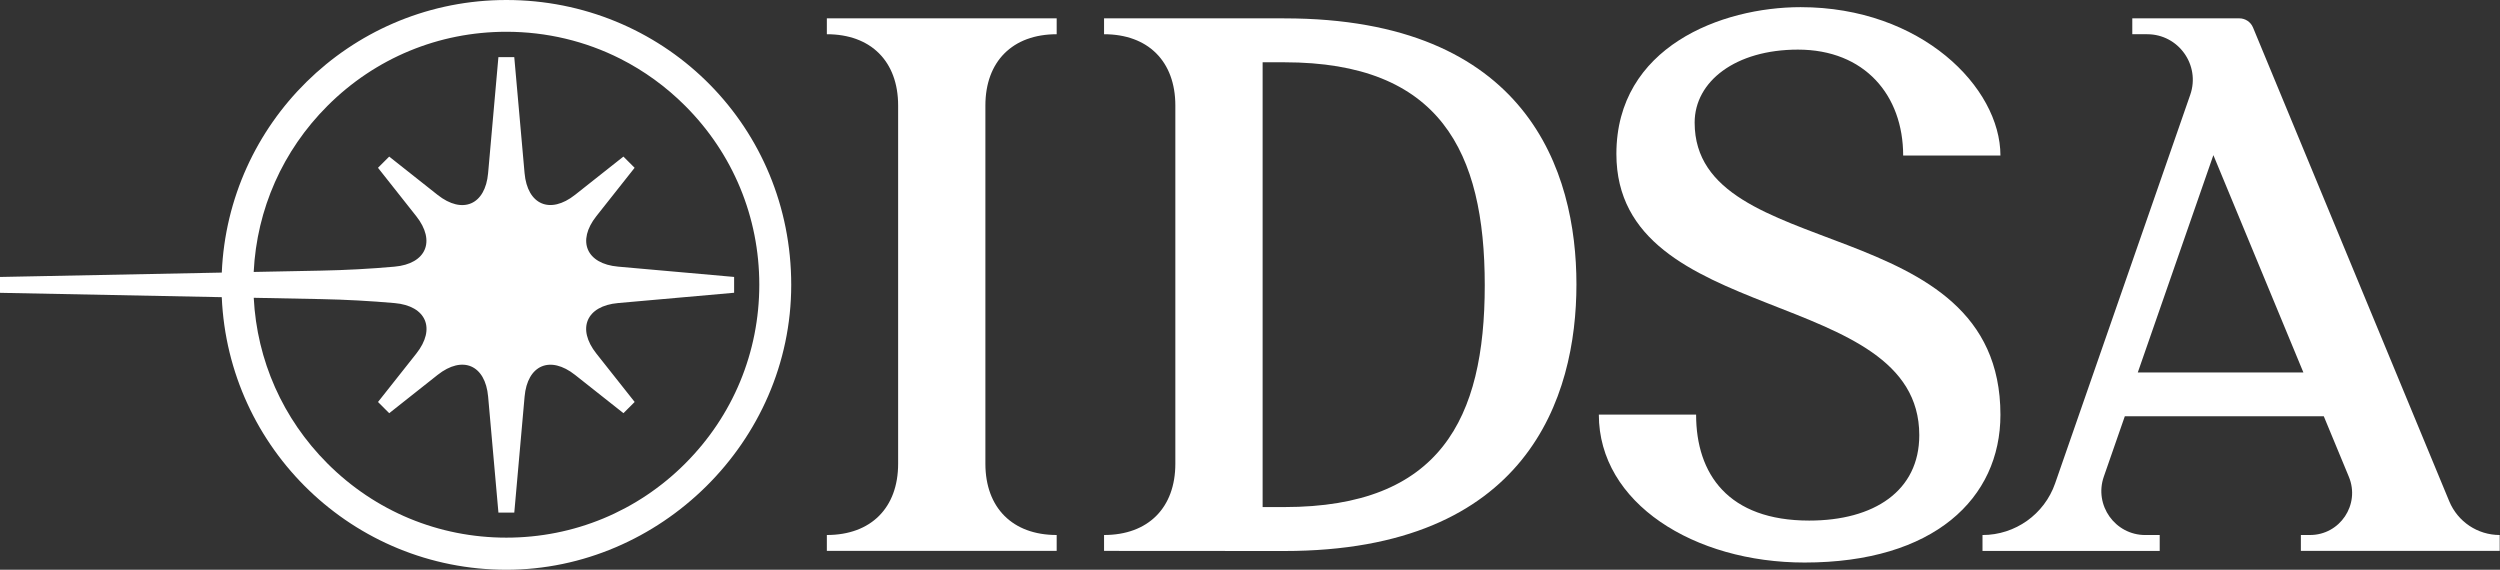 <svg width="1097" height="250" viewBox="0 0 1097 250" fill="none" xmlns="http://www.w3.org/2000/svg">
<rect x="0" y="0" width="1097" height="250" fill="#333333" stroke="none"/>
<path d="M463.67 15.02V8.05H362.82V15.02C382.17 15.02 394.1 26.95 394.1 46.3V203.48C394.1 222.83 382.17 234.76 362.82 234.76V241.73H463.67V234.76C444.32 234.76 432.39 222.83 432.39 203.48V46.3C432.39 26.95 444.32 15.02 463.67 15.02Z" fill="white"/>
<path d="M563.56 8.05H484.46V15.02C503.81 15.02 515.74 26.95 515.74 46.3V203.48C515.74 222.83 503.81 234.76 484.46 234.76V241.73L563.56 241.78C670.29 241.78 691.74 174.35 691.74 124.77C691.74 75.19 670.29 8.06 563.56 8.06V8.05ZM563.56 222.5H554.04V27.33H563.56C631.88 27.33 651.51 66.48 651.51 125.17C651.51 183.86 631.88 222.5 563.56 222.5Z" fill="white"/>
<path d="M1074.74 219.98L988.62 12.06C987.61 9.63 985.24 8.05 982.61 8.05H935.65V15.02H942.19C955.95 15.02 965.6 28.59 961.08 41.59L901.78 212.12C897.06 225.68 884.28 234.77 869.92 234.77V241.74H947.68V234.77H941.36C928.1 234.77 918.8 221.69 923.15 209.16L932.37 182.66H1019.68L1030.69 209.24C1035.72 221.39 1026.79 234.76 1013.64 234.76H1009.62V241.73H1096.87V234.76C1087.18 234.76 1078.45 228.92 1074.74 219.97V219.98ZM938.06 163.44L971.23 68.07L1010.73 163.44H938.06Z" fill="white"/>
<path d="M225.42 0.04C224.35 0.01 223.27 0 222.2 0C221.13 0 220.05 0.01 218.97 0.04C153.22 1.71 100.1 54.14 97.32 119.61L0 121.53V128.49L97.31 130.4C100.14 196.93 154.96 250.01 222.19 250.01C289.42 250.01 347.19 194.04 347.19 125.01C347.19 55.98 292.97 1.75 225.42 0.04ZM300.67 203.4C279.71 224.36 251.84 235.92 222.19 235.92C192.54 235.92 164.67 224.37 143.71 203.4C124.11 183.8 112.74 158.16 111.34 130.67L140.88 131.25C151.64 131.46 162.4 132.05 173.12 132.99H173.15C187.05 134.22 191.34 144.2 182.68 155.15L165.87 176.39L170.79 181.31L192.03 164.5C202.98 155.84 212.95 160.13 214.19 174.03L218.71 224.92H225.67L230.19 174.05C231.42 160.15 241.4 155.86 252.35 164.52L273.57 181.3L278.49 176.38L261.68 155.14C253.02 144.19 257.31 134.22 271.21 132.98L322.13 128.46V121.52L271.23 117C257.33 115.77 253.04 105.79 261.69 94.84L278.47 73.63L273.55 68.71L252.34 85.49C241.39 94.15 231.42 89.86 230.18 75.96L225.66 25.06H218.7L214.18 75.98C212.95 89.88 202.97 94.17 192.02 85.52L170.78 68.71L165.86 73.63L182.64 94.85C191.3 105.8 187.01 115.77 173.11 117.01C162.38 117.97 151.63 118.54 140.86 118.75L111.32 119.33C112.68 91.78 124.05 66.08 143.7 46.44C154.18 35.96 166.38 27.84 179.67 22.33C192.97 16.82 207.35 13.94 222.18 13.94C239.85 13.94 256.88 18.04 272.2 25.78C282.59 31.04 292.19 37.97 300.66 46.44C321.62 67.4 333.18 95.27 333.18 124.92C333.18 154.57 321.63 182.44 300.66 203.4H300.67Z" fill="white"/>
<path d="M877.79 68.26H835.11C835.11 41.78 818.21 21.77 788.94 21.77C761.62 21.77 743.61 35.67 743.61 53.8C743.61 116.44 877.79 91.78 877.79 182.01C877.79 218.68 848.62 246.84 791.85 246.84C743.37 246.84 701.57 220.79 701.57 181.93H744.25C744.25 208.01 758.34 228.43 793.86 228.43C822.41 228.43 842.18 215.39 842.18 190.96C842.18 124.98 709.27 143.81 709.27 67.55C709.27 20.54 755.43 3.14 790.1 3.14C843.03 3.14 877.79 38.36 877.79 68.24V68.26Z" fill="white"/>
</svg>
